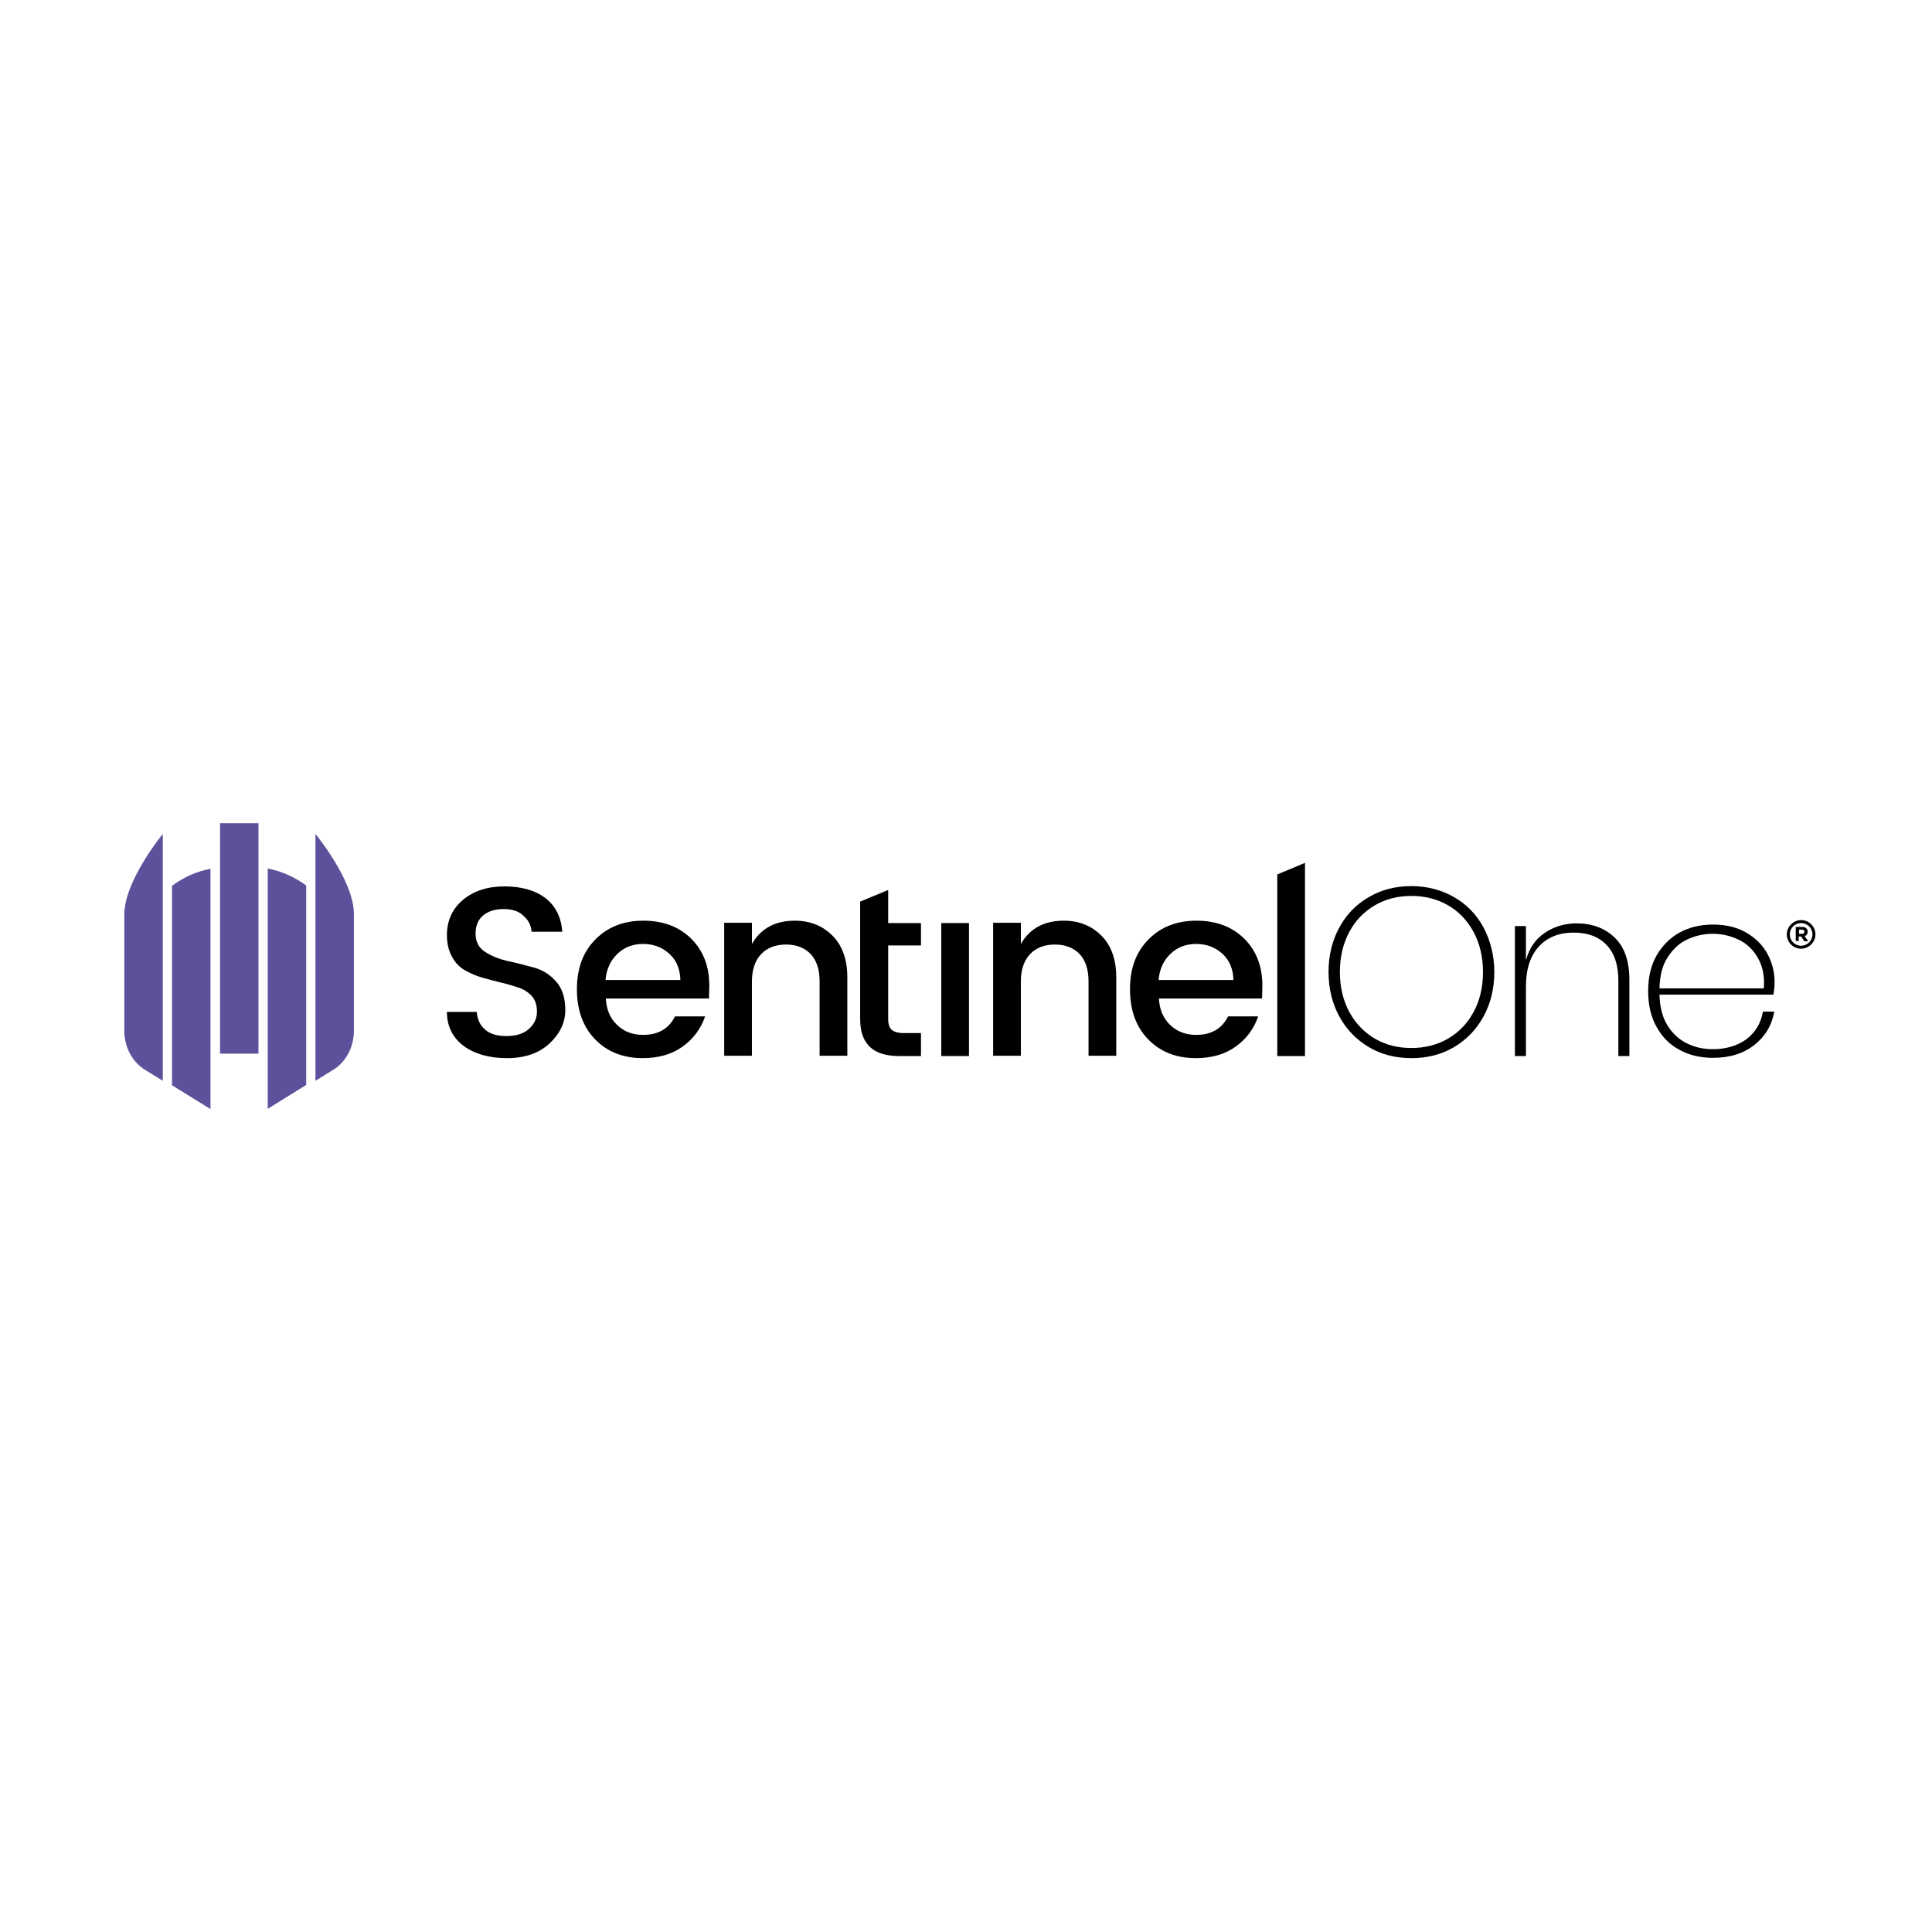 <?xml version="1.0" encoding="utf-8"?>
<!-- Generator: Adobe Illustrator 27.3.1, SVG Export Plug-In . SVG Version: 6.00 Build 0)  -->
<svg version="1.1" id="ART" xmlns="http://www.w3.org/2000/svg" xmlns:xlink="http://www.w3.org/1999/xlink" x="0px" y="0px"
	 viewBox="0 0 648 648" style="enable-background:new 0 0 648 648;" xml:space="preserve">
<style type="text/css">
	.st0{fill-rule:evenodd;clip-rule:evenodd;fill:#5E519B;}
	.st1{fill-rule:evenodd;clip-rule:evenodd;}
</style>
<g>
	<g>
		<rect x="73.8" y="276.1" class="st0" width="12.9" height="77.3"/>
		<path class="st0" d="M89.8,371.9l12.9-8v-66.9c-3.8-2.8-8.2-4.8-12.9-5.7V371.9z"/>
		<path class="st0" d="M57.7,364l12.9,8v-80.6c-4.8,0.9-9.1,2.9-12.9,5.7V364z"/>
		<path class="st0" d="M105.8,279.7v82.8l6-3.7c4.1-2.5,6.9-7.5,6.9-13v-39.1C118.8,295.4,105.8,279.7,105.8,279.7z"/>
		<path class="st0" d="M41.7,345.8c0,5.5,2.8,10.5,6.9,13l6,3.7v-82.8c0,0-12.9,15.7-12.9,27V345.8z"/>
	</g>
	<g>
		<g>
			<polygon class="st1" points="428.4,354.2 428.4,293.3 437.7,289.4 437.7,354.2 			"/>
			<path class="st1" d="M423.4,330.6c0-6.5-2-11.7-6.1-15.8c-4.1-4-9.4-6-16-6c-6.6,0-12,2.1-16.1,6.3c-4.2,4.2-6.2,9.8-6.2,16.7
				s2,12.6,6.1,16.8c4.1,4.2,9.4,6.3,16,6.3c5.3,0,9.8-1.3,13.4-3.9s6.1-6,7.5-10.1h-10.1c-2.1,4.2-5.7,6.2-10.7,6.2
				c-3.5,0-6.4-1.1-8.7-3.3c-2.3-2.2-3.6-5.1-3.8-8.9h34.6C423.3,333.7,423.4,332.2,423.4,330.6z M388.6,328.7
				c0.3-3.7,1.7-6.6,4-8.8s5.2-3.3,8.6-3.3c3.4,0,6.4,1.1,8.8,3.3c2.4,2.2,3.6,5.1,3.7,8.8H388.6z"/>
			<path class="st1" d="M342.4,309.6v7c3-5.2,7.8-7.8,14.4-7.8c5.1,0,9.3,1.7,12.6,5c3.3,3.3,5,8,5,14v26.3h-9.3v-24.9
				c0-4-1-7.1-3-9.2c-2-2.1-4.8-3.2-8.3-3.2c-3.5,0-6.3,1.1-8.3,3.2c-2,2.1-3.1,5.2-3.1,9.2v24.9h-9.3v-44.6H342.4z"/>
			<rect x="315.7" y="309.6" class="st1" width="9.3" height="44.6"/>
			<path class="st1" d="M308.9,317.1h-11v24.7c0,1.7,0.4,2.9,1.2,3.6c0.8,0.7,2.1,1.1,4.1,1.1h5.7v7.7h-7.4c-8.7,0-13-4.1-13-12.4
				v-24.7v-7.5v-7.2l9.4-3.9v11.1h11V317.1z"/>
			<path class="st1" d="M252.2,309.6v7c3-5.2,7.8-7.8,14.4-7.8c5.1,0,9.3,1.7,12.6,5c3.3,3.3,5,8,5,14v26.3h-9.3v-24.9
				c0-4-1-7.1-3-9.2c-2-2.1-4.8-3.2-8.3-3.2c-3.5,0-6.3,1.1-8.3,3.2c-2,2.1-3.1,5.2-3.1,9.2v24.9h-9.3v-44.6H252.2z"/>
			<path class="st1" d="M237.9,330.6c0-6.5-2-11.7-6.1-15.8c-4.1-4-9.4-6-16-6c-6.6,0-12,2.1-16.1,6.3c-4.2,4.2-6.2,9.8-6.2,16.7
				s2,12.6,6.1,16.8c4.1,4.2,9.4,6.3,16,6.3c5.3,0,9.8-1.3,13.4-3.9c3.6-2.6,6.1-6,7.5-10.1h-10.1c-2.1,4.2-5.7,6.2-10.7,6.2
				c-3.5,0-6.4-1.1-8.7-3.3c-2.3-2.2-3.6-5.1-3.8-8.9h34.6C237.8,333.7,237.9,332.2,237.9,330.6z M203.1,328.7
				c0.3-3.7,1.7-6.6,4-8.8c2.3-2.2,5.2-3.3,8.6-3.3c3.4,0,6.4,1.1,8.8,3.3c2.4,2.2,3.6,5.1,3.7,8.8H203.1z"/>
			<path class="st1" d="M168.9,304.9c-2.8,0-5.1,0.7-6.8,2.1c-1.7,1.4-2.6,3.4-2.6,6.1c0,2.7,1,4.7,3.1,6.1c2.1,1.4,4.6,2.4,7.5,3.1
				c3,0.6,5.9,1.4,8.9,2.2c3,0.8,5.5,2.4,7.5,4.7c2.1,2.3,3.1,5.5,3.1,9.6c0,4.2-1.8,7.9-5.3,11.2c-3.6,3.3-8.3,4.9-14.3,4.9
				c-6,0-10.8-1.4-14.5-4.1c-3.7-2.8-5.6-6.6-5.6-11.4h10c0.2,2.5,1.1,4.5,2.8,5.9c1.6,1.5,4,2.2,7.2,2.2c3.2,0,5.7-0.8,7.5-2.4
				c1.8-1.6,2.7-3.5,2.7-5.8s-0.6-3.9-1.7-5.2c-1.1-1.2-2.6-2.2-4.3-2.8c-1.8-0.6-3.7-1.2-5.9-1.7c-2.1-0.5-4.3-1.1-6.4-1.7
				c-2.2-0.6-4.1-1.5-5.9-2.5c-1.8-1-3.2-2.5-4.3-4.5s-1.7-4.4-1.7-7.2c0-4.9,1.8-8.9,5.4-11.9c3.6-3,8.2-4.5,13.9-4.5
				c5.7,0,10.3,1.3,13.7,3.9c3.4,2.6,5.3,6.3,5.7,11.3h-10.3c-0.2-2.2-1.1-4-2.8-5.4C174,305.6,171.7,304.9,168.9,304.9z"/>
		</g>
		<g>
			<path class="st1" d="M585.7,348.6c-3.1,2.2-6.8,3.3-11.3,3.3c-3.2,0-6.1-0.7-8.7-2c-2.6-1.3-4.8-3.3-6.5-6.1s-2.5-6.2-2.6-10.2
				h38.2c0.3-1.5,0.4-2.9,0.4-4.3c0-3.3-0.8-6.4-2.4-9.4c-1.6-2.9-4-5.3-7.1-7.1c-3.1-1.8-6.9-2.7-11.2-2.7c-4.2,0-7.9,0.9-11.2,2.7
				c-3.2,1.8-5.8,4.4-7.7,7.7c-1.9,3.4-2.8,7.3-2.8,11.9c0,4.6,0.9,8.6,2.8,12c1.9,3.4,4.4,6,7.7,7.7c3.2,1.8,7,2.7,11.2,2.7
				c5.6,0,10.2-1.4,13.9-4.3c3.6-2.8,5.9-6.6,6.7-11.2h-3.8C590.6,343.3,588.7,346.3,585.7,348.6z M559.2,321.3
				c1.7-2.7,3.8-4.8,6.5-6.1c2.7-1.3,5.6-2,8.8-2c3.1,0,6,0.7,8.7,2c2.7,1.3,4.8,3.3,6.4,6.1c1.6,2.8,2.3,6.1,2,10.2h-35
				C556.7,327.4,557.5,324,559.2,321.3z"/>
			<path class="st1" d="M528.8,309.7c5.2,0,9.5,1.6,12.8,4.8c3.3,3.2,4.9,7.9,4.9,14.2v25.5h-3.7v-25.3c0-5.2-1.3-9.2-4-12
				c-2.7-2.8-6.3-4.1-11-4.1c-4.8,0-8.7,1.5-11.6,4.6c-2.9,3.1-4.4,7.6-4.4,13.6v23.2h-3.7v-43.6h3.7v11.5c1.1-4.1,3.2-7.1,6.3-9.2
				S524.8,309.7,528.8,309.7z"/>
			<path class="st1" d="M497.6,311.1c-2.4-4.4-5.7-7.8-9.9-10.2c-4.2-2.4-9-3.7-14.3-3.7s-10.1,1.2-14.3,3.7
				c-4.2,2.4-7.5,5.8-9.9,10.2c-2.4,4.4-3.6,9.4-3.6,14.9s1.2,10.5,3.6,14.9c2.4,4.4,5.7,7.8,9.9,10.3c4.2,2.5,9,3.7,14.3,3.7
				s10.1-1.2,14.3-3.7c4.2-2.5,7.5-5.9,9.9-10.3s3.6-9.4,3.6-14.9S499.9,315.5,497.6,311.1z M494.2,339.5c-2.1,3.9-5,6.8-8.6,8.9
				c-3.7,2.1-7.7,3.1-12.2,3.1c-4.5,0-8.6-1-12.2-3.1c-3.6-2.1-6.5-5.1-8.6-8.9c-2.1-3.9-3.2-8.4-3.2-13.5c0-5.1,1.1-9.6,3.2-13.5
				c2.1-3.9,5-6.8,8.6-8.9c3.6-2.1,7.7-3.1,12.2-3.1c4.5,0,8.5,1,12.2,3.1c3.7,2.1,6.5,5.1,8.6,8.9c2.1,3.9,3.2,8.4,3.2,13.5
				C497.4,331.2,496.3,335.7,494.2,339.5z"/>
		</g>
		<g>
			<g>
				<path d="M605.1,315.6l-1-1.5h-0.8v1.5h-1v-4.7h2.2c1.1,0,1.8,0.6,1.8,1.6v0c0,0.8-0.4,1.2-1,1.5l1.2,1.7H605.1z M605.2,312.5
					c0-0.4-0.3-0.7-0.8-0.7h-1v1.4h1.1C604.9,313.2,605.2,312.9,605.2,312.5L605.2,312.5z"/>
			</g>
			<g>
				<path d="M604.1,318.2c-2.7,0-4.8-2.2-4.8-4.8s2.2-4.8,4.8-4.8c2.7,0,4.8,2.2,4.8,4.8S606.7,318.2,604.1,318.2z M604.1,309.6
					c-2.1,0-3.8,1.7-3.8,3.8c0,2.1,1.7,3.8,3.8,3.8c2.1,0,3.8-1.7,3.8-3.8C607.9,311.3,606.2,309.6,604.1,309.6z"/>
			</g>
		</g>
	</g>
</g>
</svg>
